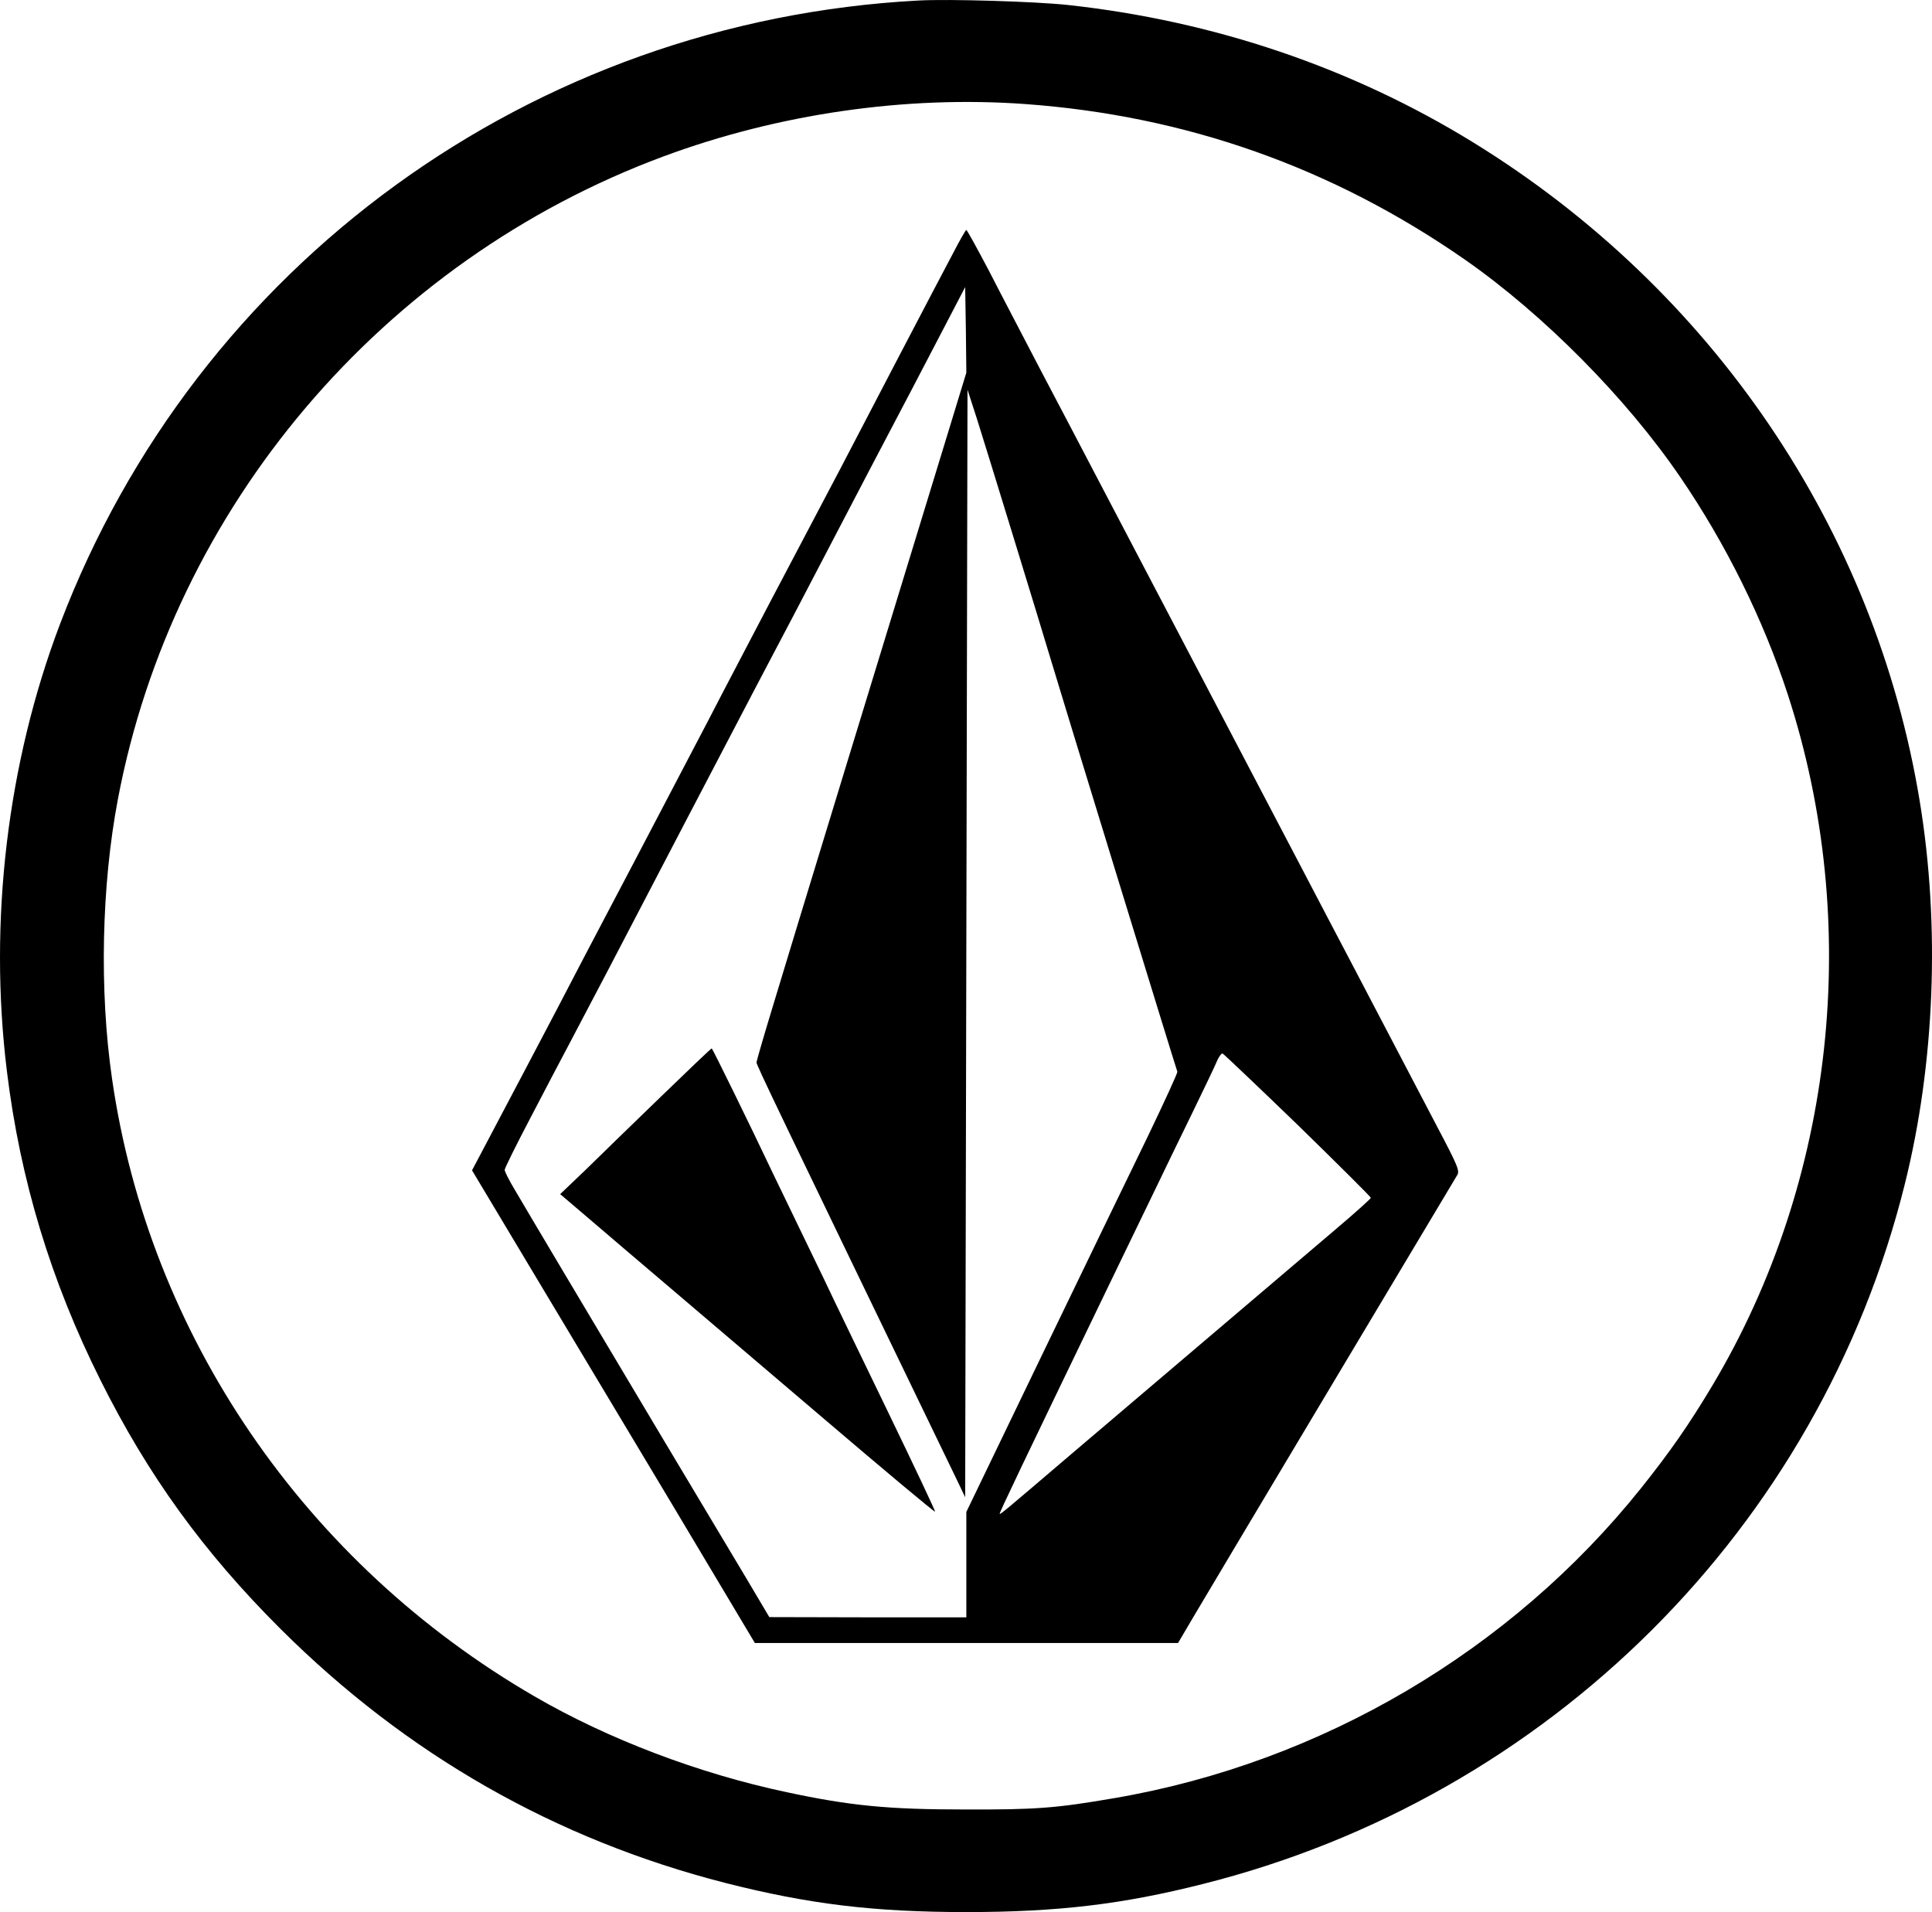 <svg xmlns="http://www.w3.org/2000/svg" version="1.0" preserveAspectRatio="xMidYMid meet" viewBox="64.55 70.38 828.61 820.02">
<g transform="translate(0,960) scale(0.1,-0.1)" fill="#000000" stroke="none">
<path d="M4585 8894 c-1658 -88 -3096 -1133 -3682 -2674 -226 -595 -307 -1274 -228 -1917 57 -467 189 -901 401 -1325 204 -409 443 -739 773 -1068 540 -538 1177 -902 1907 -1089 358 -91 637 -125 1034 -125 390 0 669 33 1013 120 1486 373 2646 1529 3012 3002 129 517 152 1108 64 1642 -191 1164 -889 2194 -1916 2826 -520 320 -1112 521 -1739 589 -141 15 -508 26 -639 19z m457 -444 c690 -50 1318 -272 1886 -667 337 -235 692 -593 924 -933 195 -285 357 -612 462 -935 319 -981 200 -2079 -322 -2957 -104 -174 -183 -287 -309 -445 -558 -697 -1371 -1176 -2256 -1328 -255 -44 -339 -50 -647 -49 -325 0 -489 16 -760 74 -378 80 -767 228 -1082 411 -985 571 -1654 1550 -1812 2649 -55 378 -45 829 25 1198 237 1253 1133 2309 2339 2757 493 183 1039 262 1552 225z"/>
<path d="M4734 7812 c-28 -53 -133 -252 -232 -442 -260 -500 -286 -548 -382 -730 -84 -159 -243 -461 -378 -720 -35 -69 -86 -165 -112 -215 -26 -49 -100 -191 -165 -315 -65 -124 -159 -304 -210 -400 -51 -96 -152 -290 -225 -430 -74 -140 -184 -351 -247 -469 l-113 -214 258 -431 c142 -237 415 -693 607 -1013 l348 -583 907 0 908 0 69 117 c84 143 1110 1859 1128 1889 12 18 3 40 -84 205 -97 185 -148 283 -366 699 -65 124 -162 308 -215 410 -91 173 -620 1183 -878 1675 -63 121 -173 330 -244 465 -70 135 -170 325 -220 423 -51 97 -95 177 -98 177 -3 0 -28 -44 -56 -98z m-13 -740 c-252 -823 -683 -2232 -762 -2495 -38 -125 -69 -232 -69 -237 0 -12 81 -180 864 -1800 l31 -65 5 2375 5 2375 42 -130 c40 -126 277 -899 313 -1020 38 -129 542 -1770 545 -1775 2 -4 -55 -128 -126 -276 -72 -148 -277 -571 -455 -940 l-324 -672 0 -226 0 -226 -422 0 -423 1 -96 162 c-53 89 -214 358 -357 597 -322 540 -586 983 -640 1076 -23 38 -42 76 -42 83 0 7 50 108 111 224 61 117 137 262 169 322 32 61 105 200 163 310 57 110 210 403 339 650 130 248 258 493 285 545 28 52 104 199 171 325 66 127 214 410 329 630 116 220 255 486 309 590 l99 190 3 -183 2 -184 -69 -226z m1491 -3001 c172 -168 313 -308 313 -312 0 -3 -67 -64 -150 -134 -192 -163 -518 -440 -1135 -965 -294 -251 -304 -259 -307 -256 -3 2 98 213 459 961 77 160 171 353 208 430 37 77 109 226 160 330 51 105 99 205 106 223 8 18 19 32 23 30 5 -2 150 -140 323 -307z"/>
<path d="M3479 4192 c-118 -114 -263 -255 -322 -313 l-109 -104 135 -115 c73 -63 217 -185 318 -271 101 -86 402 -342 667 -568 266 -227 486 -411 488 -408 2 2 -89 194 -202 428 -113 233 -216 447 -229 474 -13 28 -69 145 -125 260 -56 116 -119 246 -140 290 -98 207 -259 535 -262 535 -3 0 -101 -94 -219 -208z"/>
</g>
</svg>